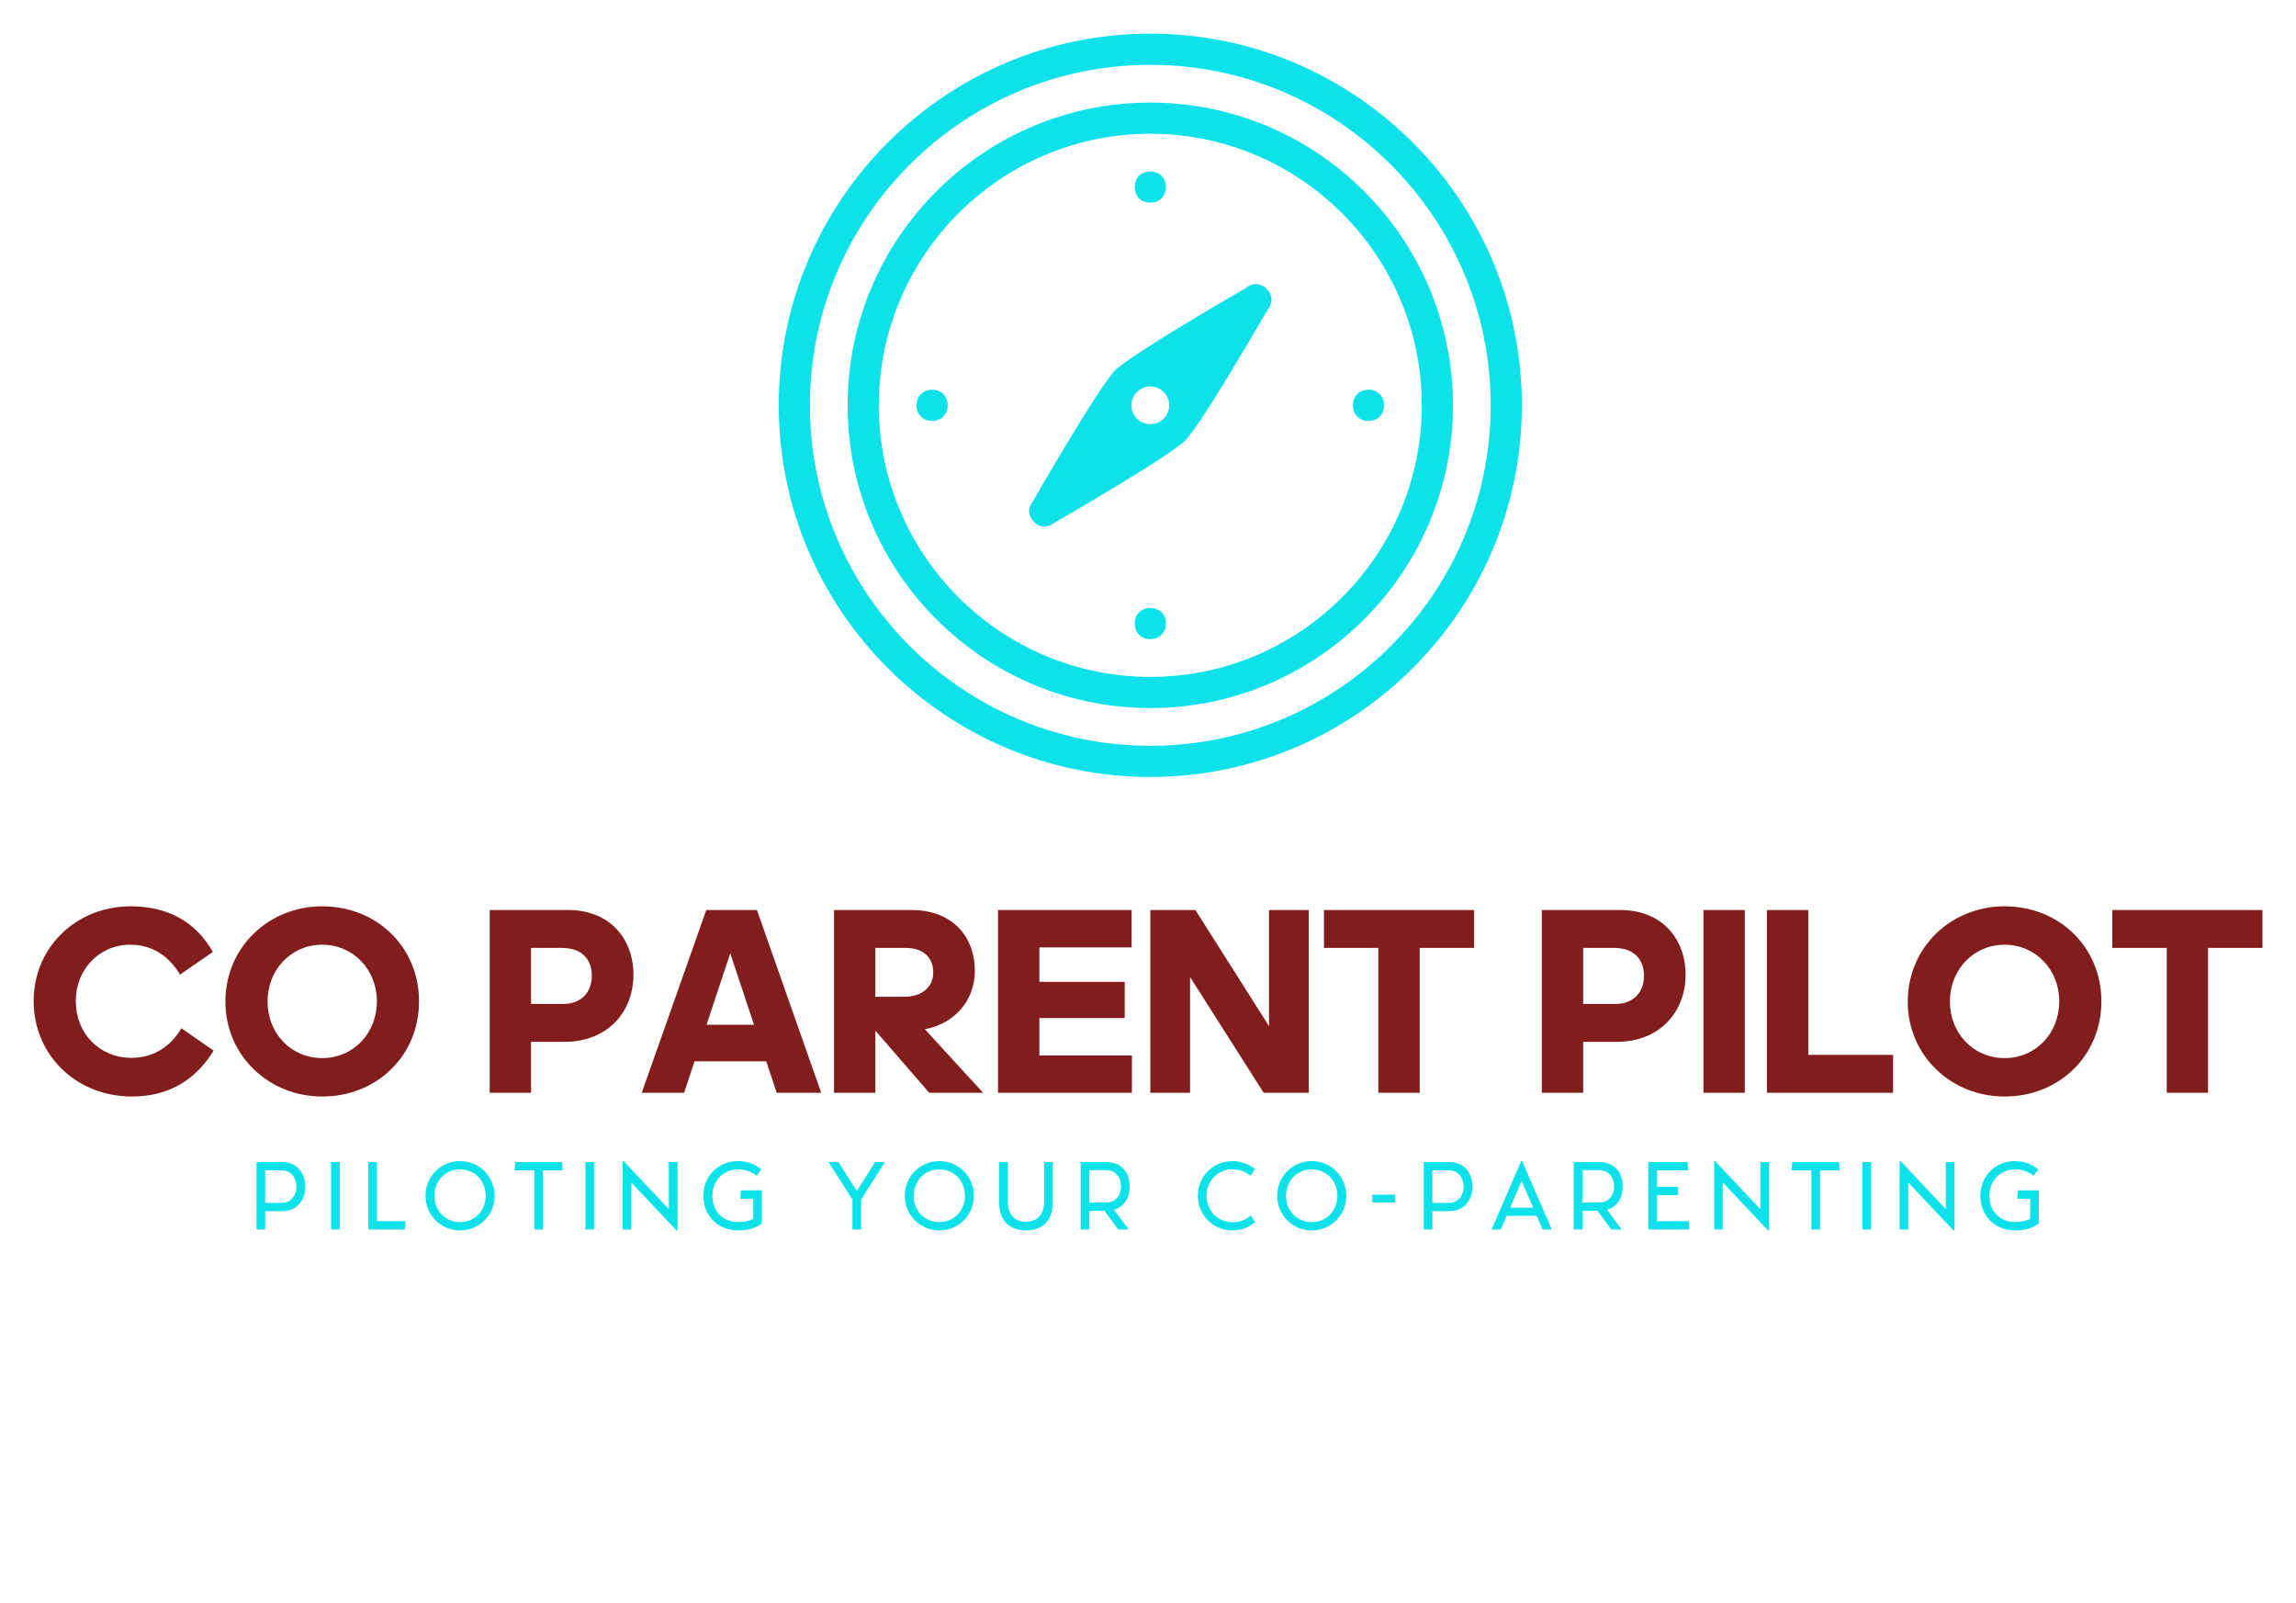 <?xml version="1.0" encoding="utf-8"?>
<svg id="vector-layer" preserveAspectRatio="none" width="1365px" height="953px" viewBox="0 0 1365 953">  <g id="vector-canvas" transform="matrix(3.786, 0, 0, 3.786, 20, 20)" data-outlines="below">   <g id="workspaces">   <g data-bx-workspace="master" xmlns="http://www.w3.org/2000/svg" xmlns:bx="https://boxy-svg.com" width="459" height="246.406" viewBox="0 0 350 187.891" class="looka-1j8o68f"><defs id="SvgjsDefs1820"></defs><g id="SvgjsG1821" featurekey="symbolFeature-0" transform="matrix(1.288,0,0,1.288,110.948,-6.052)" fill="#0de2ea"><path xmlns="http://www.w3.org/2000/svg" d="M50,25.301c1.118,0,1.898-0.781,1.898-1.9c0-1.119-0.78-1.901-1.898-1.901c-1.119,0-1.9,0.781-1.9,1.9  C48.1,24.519,48.881,25.301,50,25.301z M50,74.7c-1.119,0-1.9,0.78-1.9,1.899s0.781,1.9,1.9,1.9c1.118,0,1.898-0.781,1.898-1.9  S51.118,74.7,50,74.7z M23.399,48.101c-1.118,0-1.899,0.781-1.899,1.9c0,1.118,0.781,1.899,1.899,1.899c1.119,0,1.9-0.781,1.9-1.899  C25.3,48.882,24.519,48.101,23.399,48.101z M50,13.101c-20.347,0-36.9,16.553-36.9,36.9C13.1,70.348,29.653,86.9,50,86.9  c20.348,0,36.898-16.553,36.898-36.899C86.898,29.653,70.348,13.101,50,13.101z M50,83.102c-18.251,0-33.1-14.85-33.1-33.101  C16.9,31.749,31.749,16.9,50,16.9s33.1,14.849,33.1,33.101C83.1,68.252,68.251,83.102,50,83.102z M50,4.7  C25.021,4.7,4.7,25.022,4.7,50.001C4.7,74.979,25.021,95.3,50,95.3c24.979,0,45.3-20.321,45.3-45.299C95.3,25.022,74.979,4.7,50,4.7  z M50,91.501c-22.883,0-41.5-18.617-41.5-41.5C8.5,27.117,27.117,8.5,50,8.5s41.5,18.617,41.5,41.501  C91.5,72.884,72.883,91.501,50,91.501z M62.88,35.221c-0.364,0-0.896,0.16-1.282,0.517c-1.07,0.617-13.929,8.047-15.871,9.99  c-1.984,1.982-9.693,15.355-10.003,15.896c-0.312,0.466-0.504,0.839-0.504,1.257c0,0.977,0.924,1.9,1.9,1.9  c0.418,0,0.791-0.192,1.229-0.486c0.568-0.327,13.94-8.036,15.924-10.02c1.942-1.943,9.373-14.801,9.99-15.873  c0.355-0.388,0.516-0.917,0.516-1.282C64.779,36.144,63.855,35.221,62.88,35.221z M50,52.3c-1.269,0-2.3-1.03-2.3-2.299  c0-1.269,1.031-2.301,2.3-2.301c1.27,0,2.3,1.032,2.3,2.301C52.3,51.27,51.27,52.3,50,52.3z M76.6,48.101  c-1.119,0-1.899,0.781-1.899,1.9c0,1.118,0.78,1.899,1.899,1.899s1.9-0.781,1.9-1.899C78.5,48.882,77.719,48.101,76.6,48.101z"></path></g><g id="SvgjsG1822" featurekey="fiAKjI-0" transform="matrix(2.094,0,0,2.094,-1.089,124.394)" fill="#ffffff"><path d="M7.76 8.9 c-2.32 0 -4.08 1.86 -4.08 4.22 c0 2.42 1.76 4.26 4.18 4.26 c1.68 0 2.96 -0.88 3.74 -2.22 l2.42 1.68 c-1.32 2.16 -3.34 3.44 -6.12 3.44 c-4.22 0 -7.38 -3.14 -7.38 -7.16 c0 -3.98 3.14 -7.1 7.3 -7.1 c2.7 0 4.84 1.12 6.14 3.42 l-2.46 1.7 c-0.8 -1.32 -2 -2.24 -3.74 -2.24 z M22.16 20.28 c-4 0 -7.26 -3.06 -7.26 -7.12 c0 -4.08 3.26 -7.14 7.26 -7.14 c4.1 0 7.26 3.06 7.26 7.12 c0 4.08 -3.16 7.14 -7.26 7.14 z M22.16 17.4 c2.32 0 4.1 -1.84 4.1 -4.26 c0 -2.38 -1.78 -4.24 -4.1 -4.24 s-4.1 1.86 -4.1 4.26 s1.78 4.24 4.1 4.24 z M40.34 16.18 l-2.52 0 l0 3.82 l-3.1 0 l0 -13.7 l5.9 0 c3.12 0 4.88 2.18 4.88 4.84 c0 2.8 -1.94 5.04 -5.16 5.04 z M40.16 9.14 l-2.34 0 l0 4.2 l2.44 0 c1.32 0 2.12 -0.88 2.12 -2.12 s-0.78 -2.08 -2.22 -2.08 z M54.54 14.9 l-1.78 -5.36 l-1.78 5.36 l3.56 0 z M56.24 20 l-0.78 -2.36 l-5.38 0 l-0.78 2.36 l-3.18 0 l4.84 -13.7 l3.8 0 l4.82 13.7 l-3.34 0 z M65.92 9.14 l-2.28 0 l0 3.66 l2.18 0 c1.34 0 2.16 -0.76 2.16 -1.82 s-0.68 -1.84 -2.06 -1.84 z M63.64 15.34 l0 4.66 l-3.1 0 l0 -13.7 l5.84 0 c2.92 0 4.72 1.88 4.72 4.56 c0 2.14 -1.42 3.92 -3.74 4.38 l4.36 4.76 l-4.04 0 z M72.84 20 l0 -13.7 l10.02 0 l0 2.8 l-6.92 0 l0 2.58 l6.4 0 l0 2.72 l-6.4 0 l0 2.8 l6.94 0 l0 2.8 l-10.04 0 z M92.76 20 l-5.52 -8.68 l0 8.68 l-2.98 0 l0 -13.7 l3.38 0 l5.52 8.7 l0 -8.7 l2.98 0 l0 13.7 l-3.38 0 z M104.46 20 l-3.1 0 l0 -10.86 l-4.08 0 l0 -2.84 l11.26 0 l0 2.84 l-4.08 0 l0 10.86 z M119.24 16.18 l-2.52 0 l0 3.82 l-3.1 0 l0 -13.7 l5.9 0 c3.12 0 4.88 2.18 4.88 4.84 c0 2.8 -1.94 5.04 -5.16 5.04 z M119.06 9.14 l-2.34 0 l0 4.2 l2.44 0 c1.32 0 2.12 -0.88 2.12 -2.12 s-0.78 -2.08 -2.22 -2.08 z M128.84 20 l-3.1 0 l0 -13.7 l3.1 0 l0 13.7 z M130.5 20 l0 -13.7 l3.1 0 l0 10.86 l6.36 0 l0 2.84 l-9.46 0 z M148.32 20.28 c-4 0 -7.26 -3.06 -7.26 -7.12 c0 -4.08 3.26 -7.14 7.26 -7.14 c4.1 0 7.26 3.06 7.26 7.12 c0 4.08 -3.16 7.14 -7.26 7.14 z M148.32 17.4 c2.32 0 4.1 -1.84 4.1 -4.26 c0 -2.38 -1.78 -4.24 -4.1 -4.24 s-4.1 1.86 -4.1 4.26 s1.78 4.24 4.1 4.24 z M163.58 20 l-3.1 0 l0 -10.86 l-4.08 0 l0 -2.84 l11.26 0 l0 2.84 l-4.08 0 l0 10.86 z" style="fill: rgb(129, 29, 29);"></path></g><g id="SvgjsG1823" featurekey="sloganFeature-0" transform="matrix(0.756,0,0,0.756,33.714,172.613)" fill="#0de2ea"><path d="M7 6 c3.28 0 4.82 2.48 4.82 5.1 s-1.54 5.1 -4.82 5.1 l-3.5 0 l0 3.8 l-1.8 0 l0 -14 l5.3 0 z M6.92 14.48 c1.84 0 3.06 -1.42 3.06 -3.38 s-1.22 -3.38 -3.06 -3.38 l-3.42 0 l0 6.76 l3.42 0 z M17.187 20 l0 -14 l1.8 0 l0 14 l-1.8 0 z M26.714 18.28 l5.92 0 l-0.12 1.72 l-7.6 0 l0 -14 l1.8 0 l0 12.28 z M43.981 20.2 c-4 0 -7.18 -3.2 -7.18 -7.2 s3.18 -7.2 7.18 -7.2 s7.18 3.2 7.18 7.2 s-3.18 7.2 -7.18 7.2 z M43.981 18.48 c3.04 0 5.32 -2.38 5.32 -5.48 s-2.28 -5.48 -5.32 -5.48 c-3.06 0 -5.34 2.38 -5.34 5.48 s2.28 5.48 5.34 5.48 z M65.288 7.72 l-4.08 0 l0 12.28 l-1.8 0 l0 -12.28 l-4.1 0 l0.12 -1.72 l9.74 0 z M70.015 20 l0 -14 l1.8 0 l0 14 l-1.8 0 z M87.342 6 l1.8 0 l0 14.2 l-0.22 0 l-9.4 -9.98 l0 9.78 l-1.78 0 l0 -14.2 l0.2 0 l9.4 9.98 l0 -9.78 z M106.669 11.88 l0 6.86 c-1.08 0.82 -2.56 1.46 -4.9 1.46 c-4.4 0 -7.26 -3.2 -7.26 -7.2 s3.02 -7.2 7.22 -7.2 c1.94 0 3.54 0.7 4.8 1.7 l-0.94 1.36 c-1.1 -0.88 -2.46 -1.34 -3.86 -1.34 c-3 0 -5.34 2.28 -5.34 5.48 s2.16 5.46 5.38 5.46 c1.22 0 2.26 -0.26 3.1 -0.66 l0 -4.18 l-2.7 0 l0.12 -1.74 l4.38 0 z M132.223 6 l-4.94 7.78 l0 6.22 l-1.8 0 l0 -6.2 l-4.96 -7.8 l2.04 0 l3.82 6.02 l3.8 -6.02 l2.04 0 z M143.53 20.2 c-4 0 -7.18 -3.2 -7.18 -7.2 s3.18 -7.2 7.18 -7.2 s7.18 3.2 7.18 7.2 s-3.18 7.2 -7.18 7.2 z M143.53 18.48 c3.04 0 5.32 -2.38 5.32 -5.48 s-2.28 -5.48 -5.32 -5.48 c-3.06 0 -5.34 2.38 -5.34 5.48 s2.28 5.48 5.34 5.48 z M155.957 14.46 l0 -8.46 l1.8 0 l0 8.32 c0 2.7 1.56 4.08 3.76 4.08 s3.78 -1.38 3.78 -4.08 l0 -8.32 l1.78 0 l0 8.46 c0 3.64 -2.08 5.74 -5.56 5.74 c-3.46 0 -5.56 -2.1 -5.56 -5.74 z M183.064 11.06 c0 2.26 -1.06 4.2 -3.24 4.84 l3.02 4.1 l-2.16 0 l-2.86 -3.88 l-3.14 0 l0 3.88 l-1.8 0 l0 -14 l5.28 0 c3.3 0 4.9 2.28 4.9 5.06 z M174.684 7.68 l0 6.74 l3.4 0 c2.26 0 3.18 -1.66 3.18 -3.36 s-0.92 -3.38 -3.18 -3.38 l-3.4 0 z M197.218 13 c0 -4.04 3.18 -7.2 7.18 -7.2 c1.68 0 3.28 0.56 4.7 1.64 l-0.9 1.4 c-1.18 -0.9 -2.4 -1.34 -3.8 -1.34 c-3.02 0 -5.38 2.42 -5.38 5.5 s2.38 5.5 5.38 5.5 c1.52 0 2.82 -0.48 3.8 -1.42 l0.92 1.38 c-1.22 1.1 -2.94 1.74 -4.72 1.74 c-4 0 -7.18 -3.18 -7.18 -7.2 z M220.885 20.2 c-4 0 -7.18 -3.2 -7.18 -7.2 s3.18 -7.2 7.18 -7.2 s7.18 3.2 7.18 7.2 s-3.18 7.2 -7.18 7.2 z M220.885 18.48 c3.04 0 5.32 -2.38 5.32 -5.48 s-2.28 -5.48 -5.32 -5.48 c-3.06 0 -5.34 2.38 -5.34 5.48 s2.28 5.48 5.34 5.48 z M238.192 12.78 l0 1.62 l-4.74 0 l0 -1.62 l4.74 0 z M249.439 6 c3.28 0 4.82 2.48 4.82 5.1 s-1.54 5.1 -4.82 5.1 l-3.5 0 l0 3.8 l-1.8 0 l0 -14 l5.3 0 z M249.359 14.48 c1.84 0 3.06 -1.42 3.06 -3.38 s-1.22 -3.38 -3.06 -3.38 l-3.42 0 l0 6.76 l3.42 0 z M268.826 20 l-1.22 -2.84 l-6.24 0 l-1.22 2.84 l-1.92 0 l6.16 -14.2 l0.2 0 l6.16 14.2 l-1.92 0 z M262.086 15.48 l4.8 0 l-2.4 -5.54 z M285.473 11.06 c0 2.26 -1.06 4.2 -3.24 4.84 l3.02 4.1 l-2.16 0 l-2.86 -3.88 l-3.14 0 l0 3.88 l-1.8 0 l0 -14 l5.28 0 c3.3 0 4.9 2.28 4.9 5.06 z M277.093 7.68 l0 6.74 l3.4 0 c2.26 0 3.18 -1.66 3.18 -3.36 s-0.92 -3.38 -3.18 -3.38 l-3.4 0 z M299.2 18.28 l0.12 1.72 l-8.52 0 l0 -14 l8.12 0 l0.14 1.72 l-6.46 0 l0 3.42 l4.38 0 l0 1.72 l-4.38 0 l0 5.42 l6.6 0 z M314.067 6 l1.8 0 l0 14.2 l-0.22 0 l-9.4 -9.98 l0 9.78 l-1.78 0 l0 -14.2 l0.2 0 l9.4 9.98 l0 -9.78 z M330.534 7.72 l-4.08 0 l0 12.28 l-1.8 0 l0 -12.28 l-4.1 0 l0.12 -1.72 l9.74 0 z M335.261 20 l0 -14 l1.8 0 l0 14 l-1.8 0 z M352.588 6 l1.8 0 l0 14.2 l-0.22 0 l-9.4 -9.98 l0 9.78 l-1.78 0 l0 -14.2 l0.2 0 l9.4 9.98 l0 -9.78 z M371.915 11.88 l0 6.86 c-1.08 0.82 -2.56 1.46 -4.9 1.46 c-4.4 0 -7.26 -3.2 -7.26 -7.2 s3.02 -7.2 7.22 -7.2 c1.94 0 3.54 0.7 4.8 1.7 l-0.94 1.36 c-1.1 -0.88 -2.46 -1.34 -3.86 -1.34 c-3 0 -5.34 2.28 -5.34 5.48 s2.16 5.46 5.38 5.46 c1.22 0 2.26 -0.26 3.1 -0.66 l0 -4.18 l-2.7 0 l0.12 -1.74 l4.38 0 z"></path></g></g></g>   </g> </svg>
